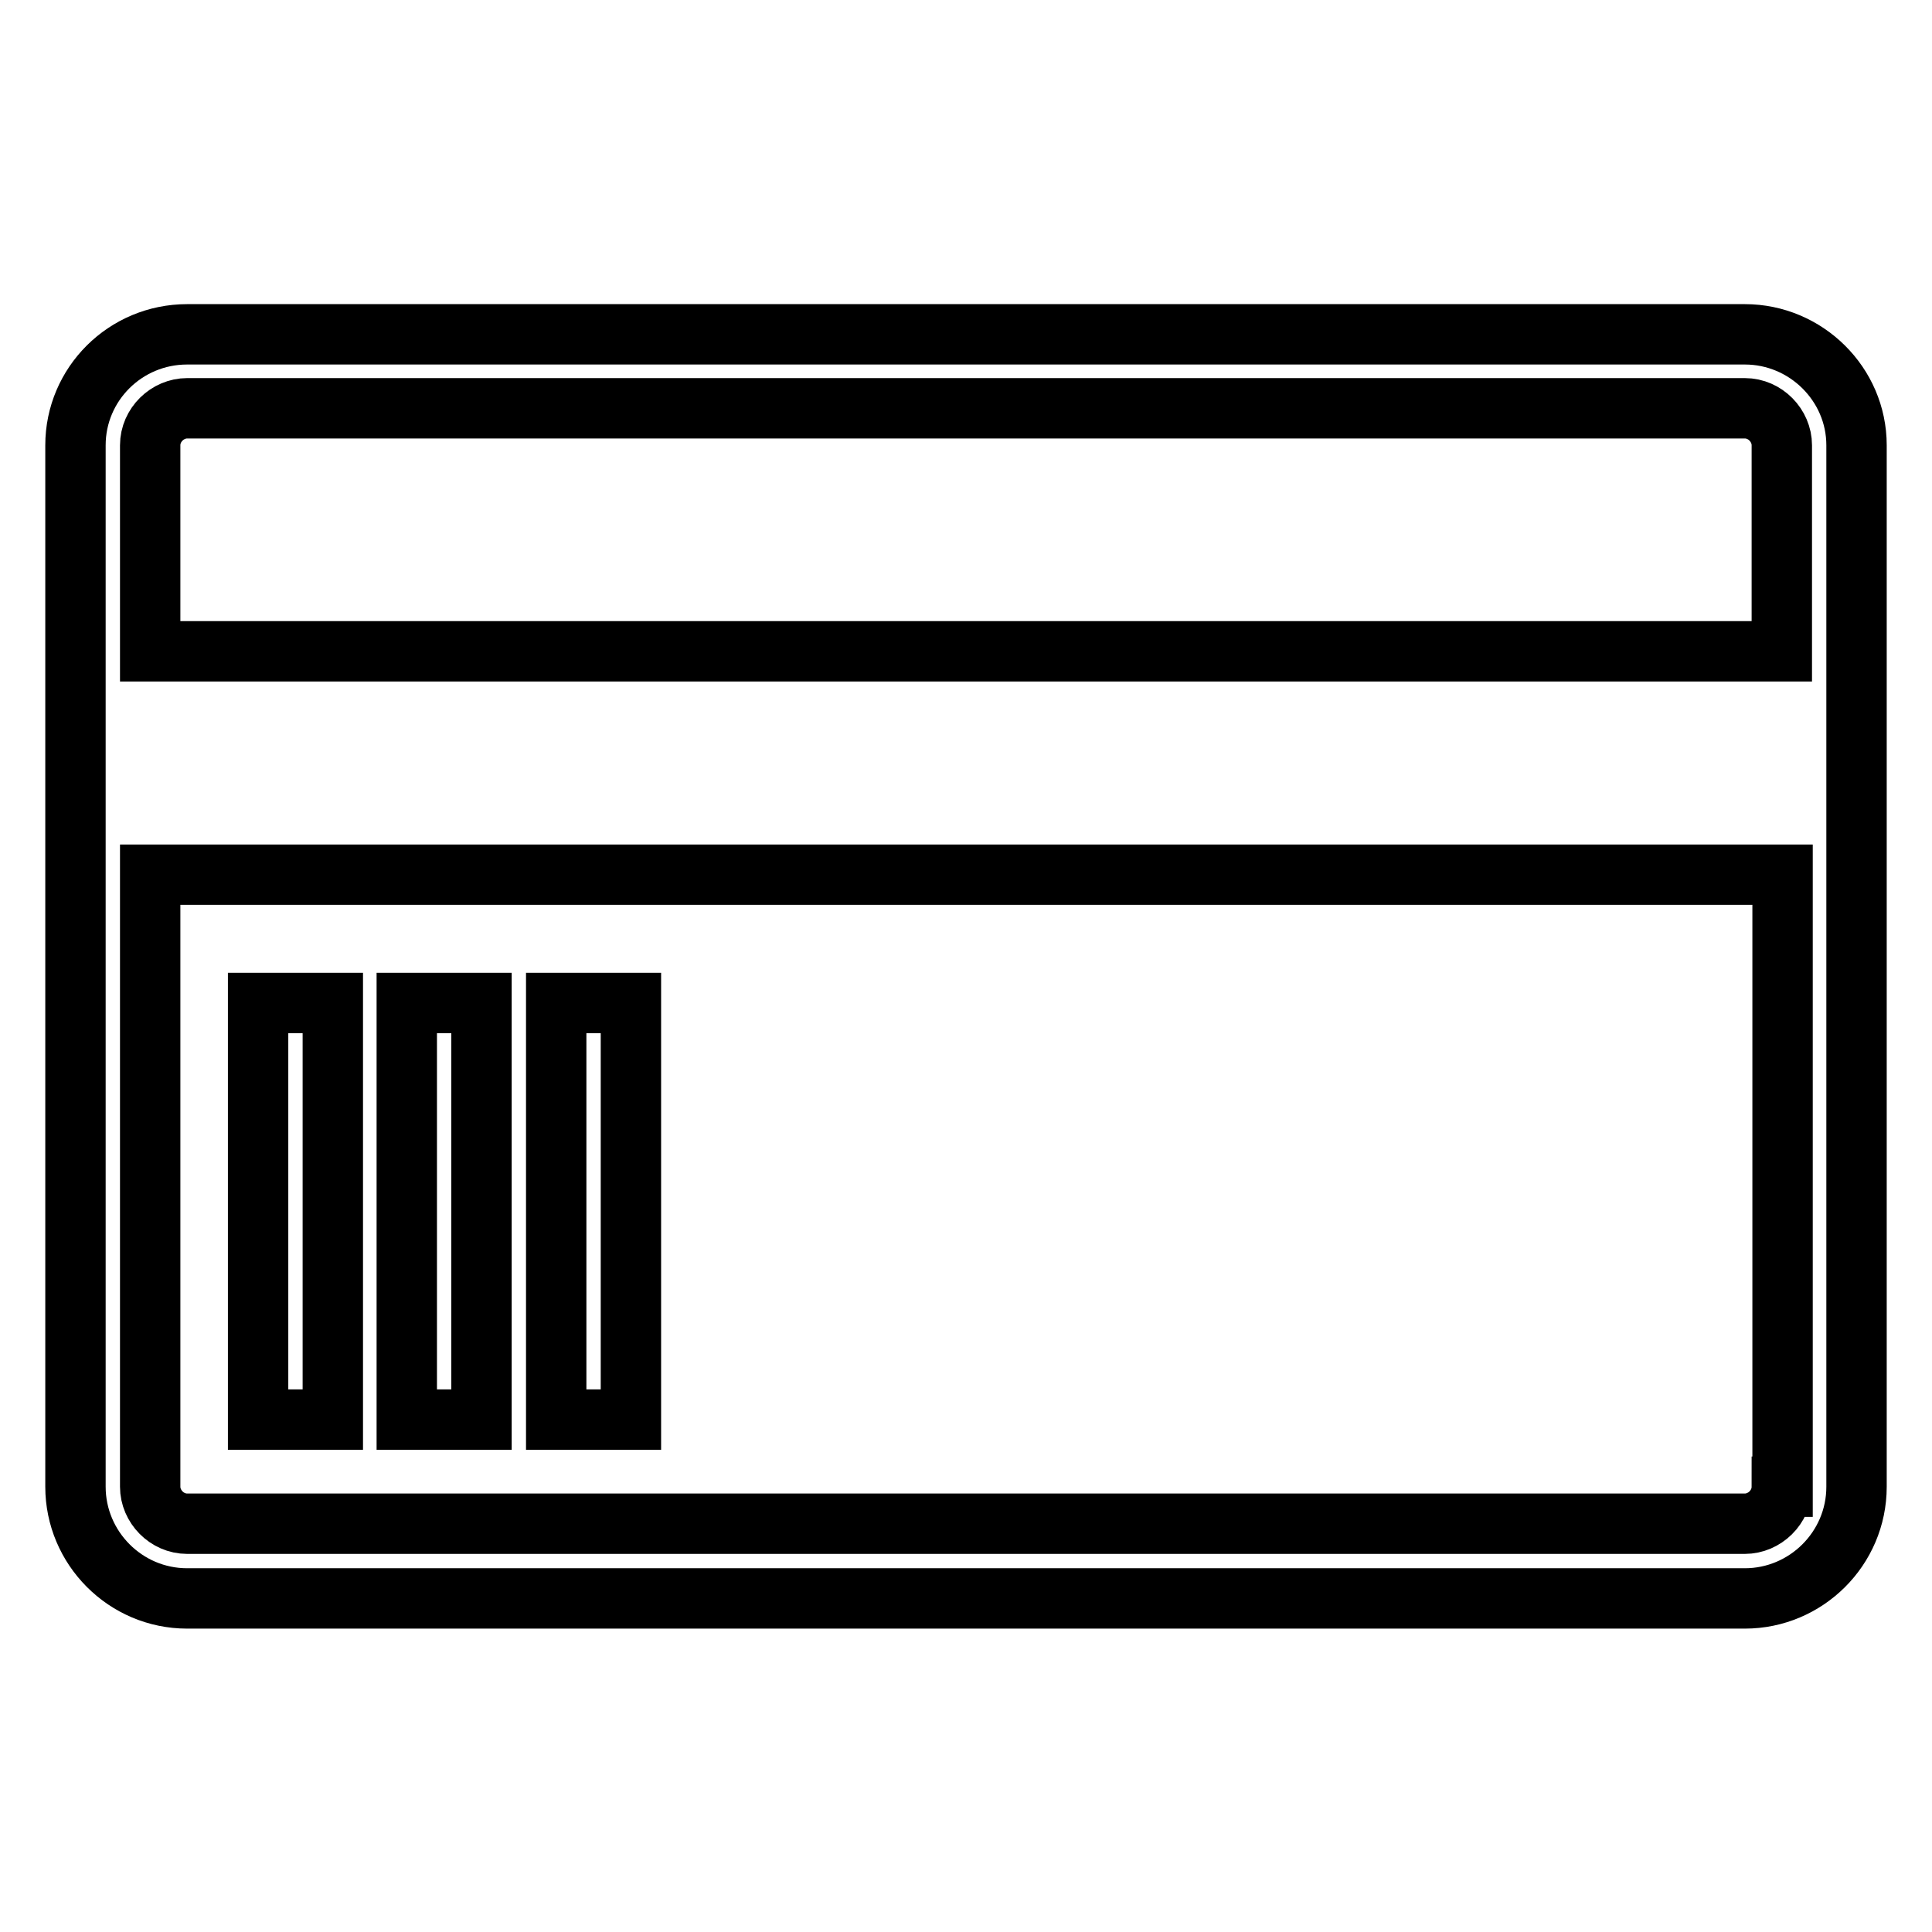 <?xml version="1.0" encoding="utf-8"?>
<!-- Svg Vector Icons : http://www.onlinewebfonts.com/icon -->
<!DOCTYPE svg PUBLIC "-//W3C//DTD SVG 1.1//EN" "http://www.w3.org/Graphics/SVG/1.1/DTD/svg11.dtd">
<svg version="1.1" xmlns="http://www.w3.org/2000/svg" xmlns:xlink="http://www.w3.org/1999/xlink" x="0px" y="0px" viewBox="0 0 256 256" enable-background="new 0 0 256 256" xml:space="preserve">
<g> <path stroke-width="8" fill-opacity="0" stroke="#000000"  d="M231.2,44.3H24.8C16.6,44.3,10,50.9,10,59V197c0,8.1,6.6,14.8,14.8,14.8h206.4c8.1,0,14.8-6.6,14.8-14.8V59 C246,50.9,239.3,44.3,231.2,44.3L231.2,44.3z M236.1,197c0,2.7-2.3,4.9-4.9,4.9H24.8c-2.7,0-4.9-2.3-4.9-4.9v-81.1h216.3V197 L236.1,197z M236.1,86.3H19.9V59c0-2.7,2.3-4.9,4.9-4.9h206.4c2.7,0,4.9,2.3,4.9,4.9V86.3L236.1,86.3z M34.2,132.9h9.9v55.2h-9.9 V132.9L34.2,132.9z M53.9,132.9h9.9v55.2h-9.9V132.9L53.9,132.9z M73.7,132.9h9.9v55.2h-9.9V132.9L73.7,132.9z"/></g>
</svg>
